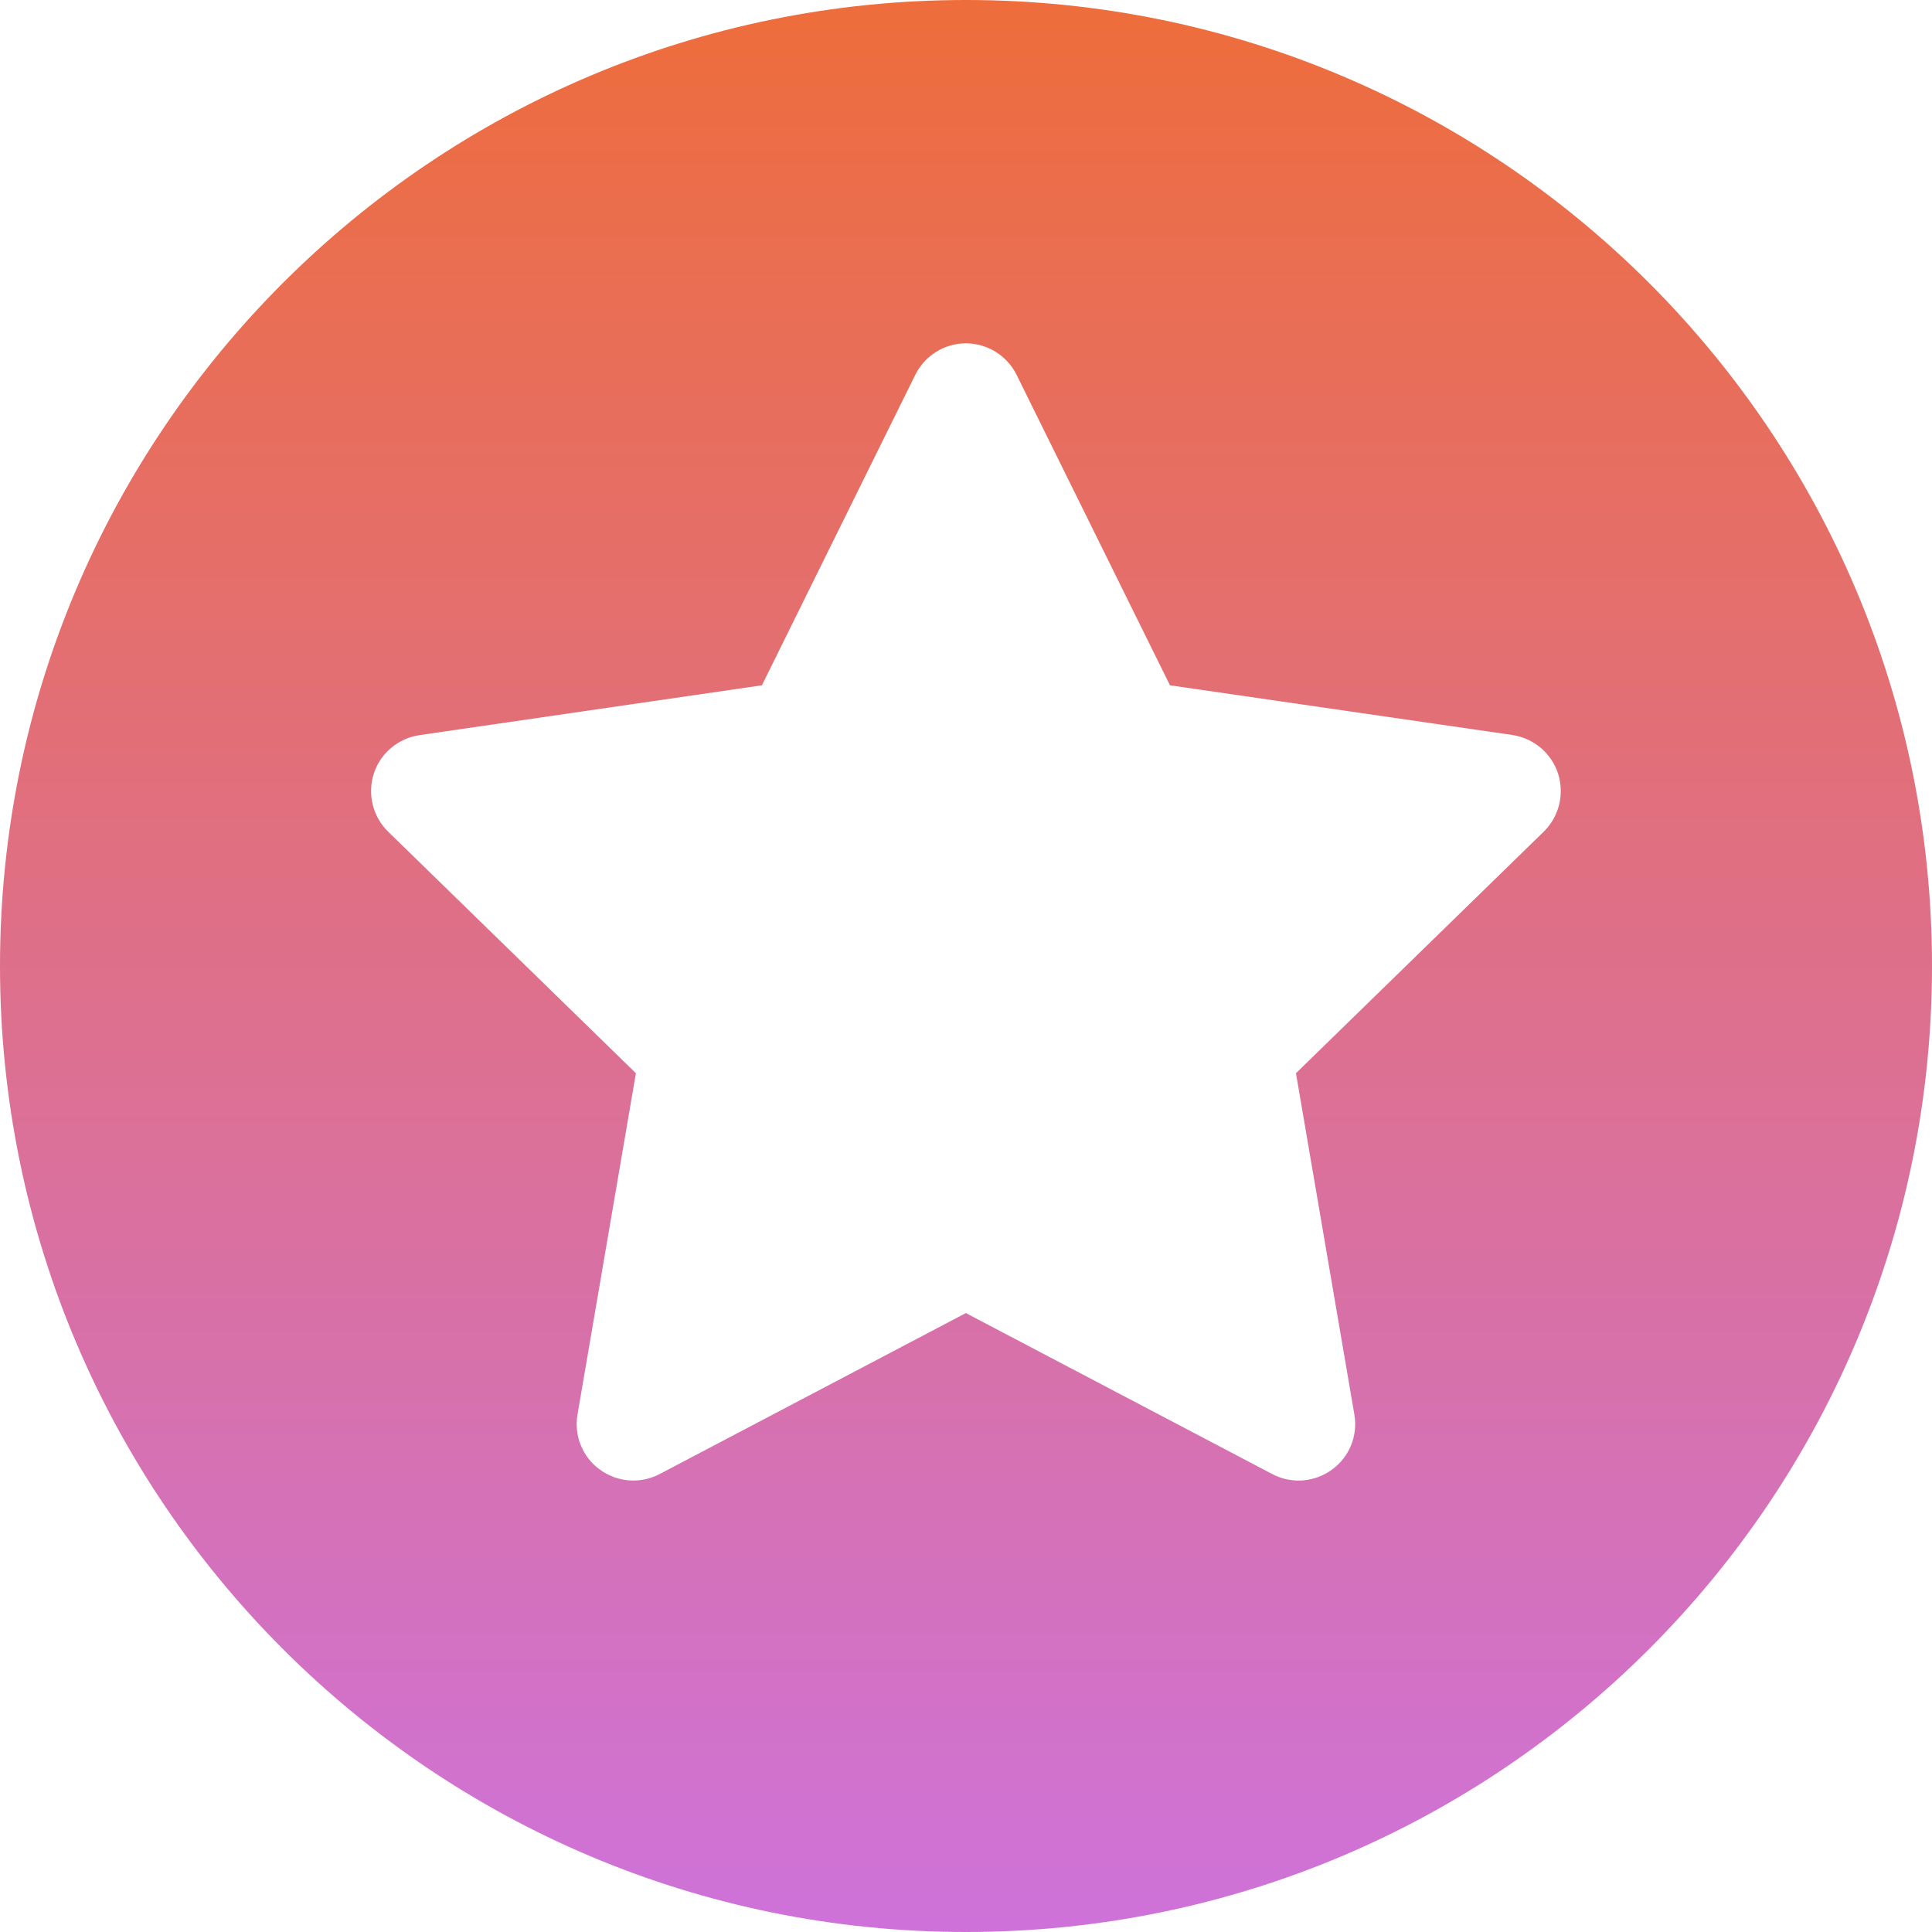 <svg width="14" height="14" viewBox="0 0 14 14" fill="none" xmlns="http://www.w3.org/2000/svg">
<path d="M7 0C10.866 0 14 3.134 14 7C14 10.866 10.866 14 7 14C3.134 14 0 10.866 0 7C0 3.134 3.134 0 7 0ZM6.999 2.488C6.843 2.488 6.701 2.577 6.632 2.717L5.521 4.966L3.04 5.327C2.886 5.35 2.757 5.457 2.709 5.605C2.661 5.754 2.701 5.917 2.812 6.026L4.608 7.777L4.185 10.249C4.158 10.403 4.221 10.559 4.348 10.65C4.474 10.742 4.641 10.754 4.779 10.682L6.999 9.515L9.22 10.682C9.359 10.755 9.526 10.741 9.651 10.65C9.778 10.559 9.841 10.403 9.814 10.249L9.391 7.777L11.187 6.026C11.298 5.917 11.338 5.754 11.29 5.605C11.242 5.457 11.113 5.349 10.959 5.326L8.478 4.966L7.367 2.717C7.298 2.577 7.155 2.488 6.999 2.488Z" fill="url(#paint0_linear_7772_21743)"/>
<defs>
<linearGradient id="paint0_linear_7772_21743" x1="7" y1="0" x2="7" y2="14" gradientUnits="userSpaceOnUse">
<stop stop-color="#EE6D3B"/>
<stop offset="1" stop-color="#CE72DA"/>
</linearGradient>
</defs>
</svg>
